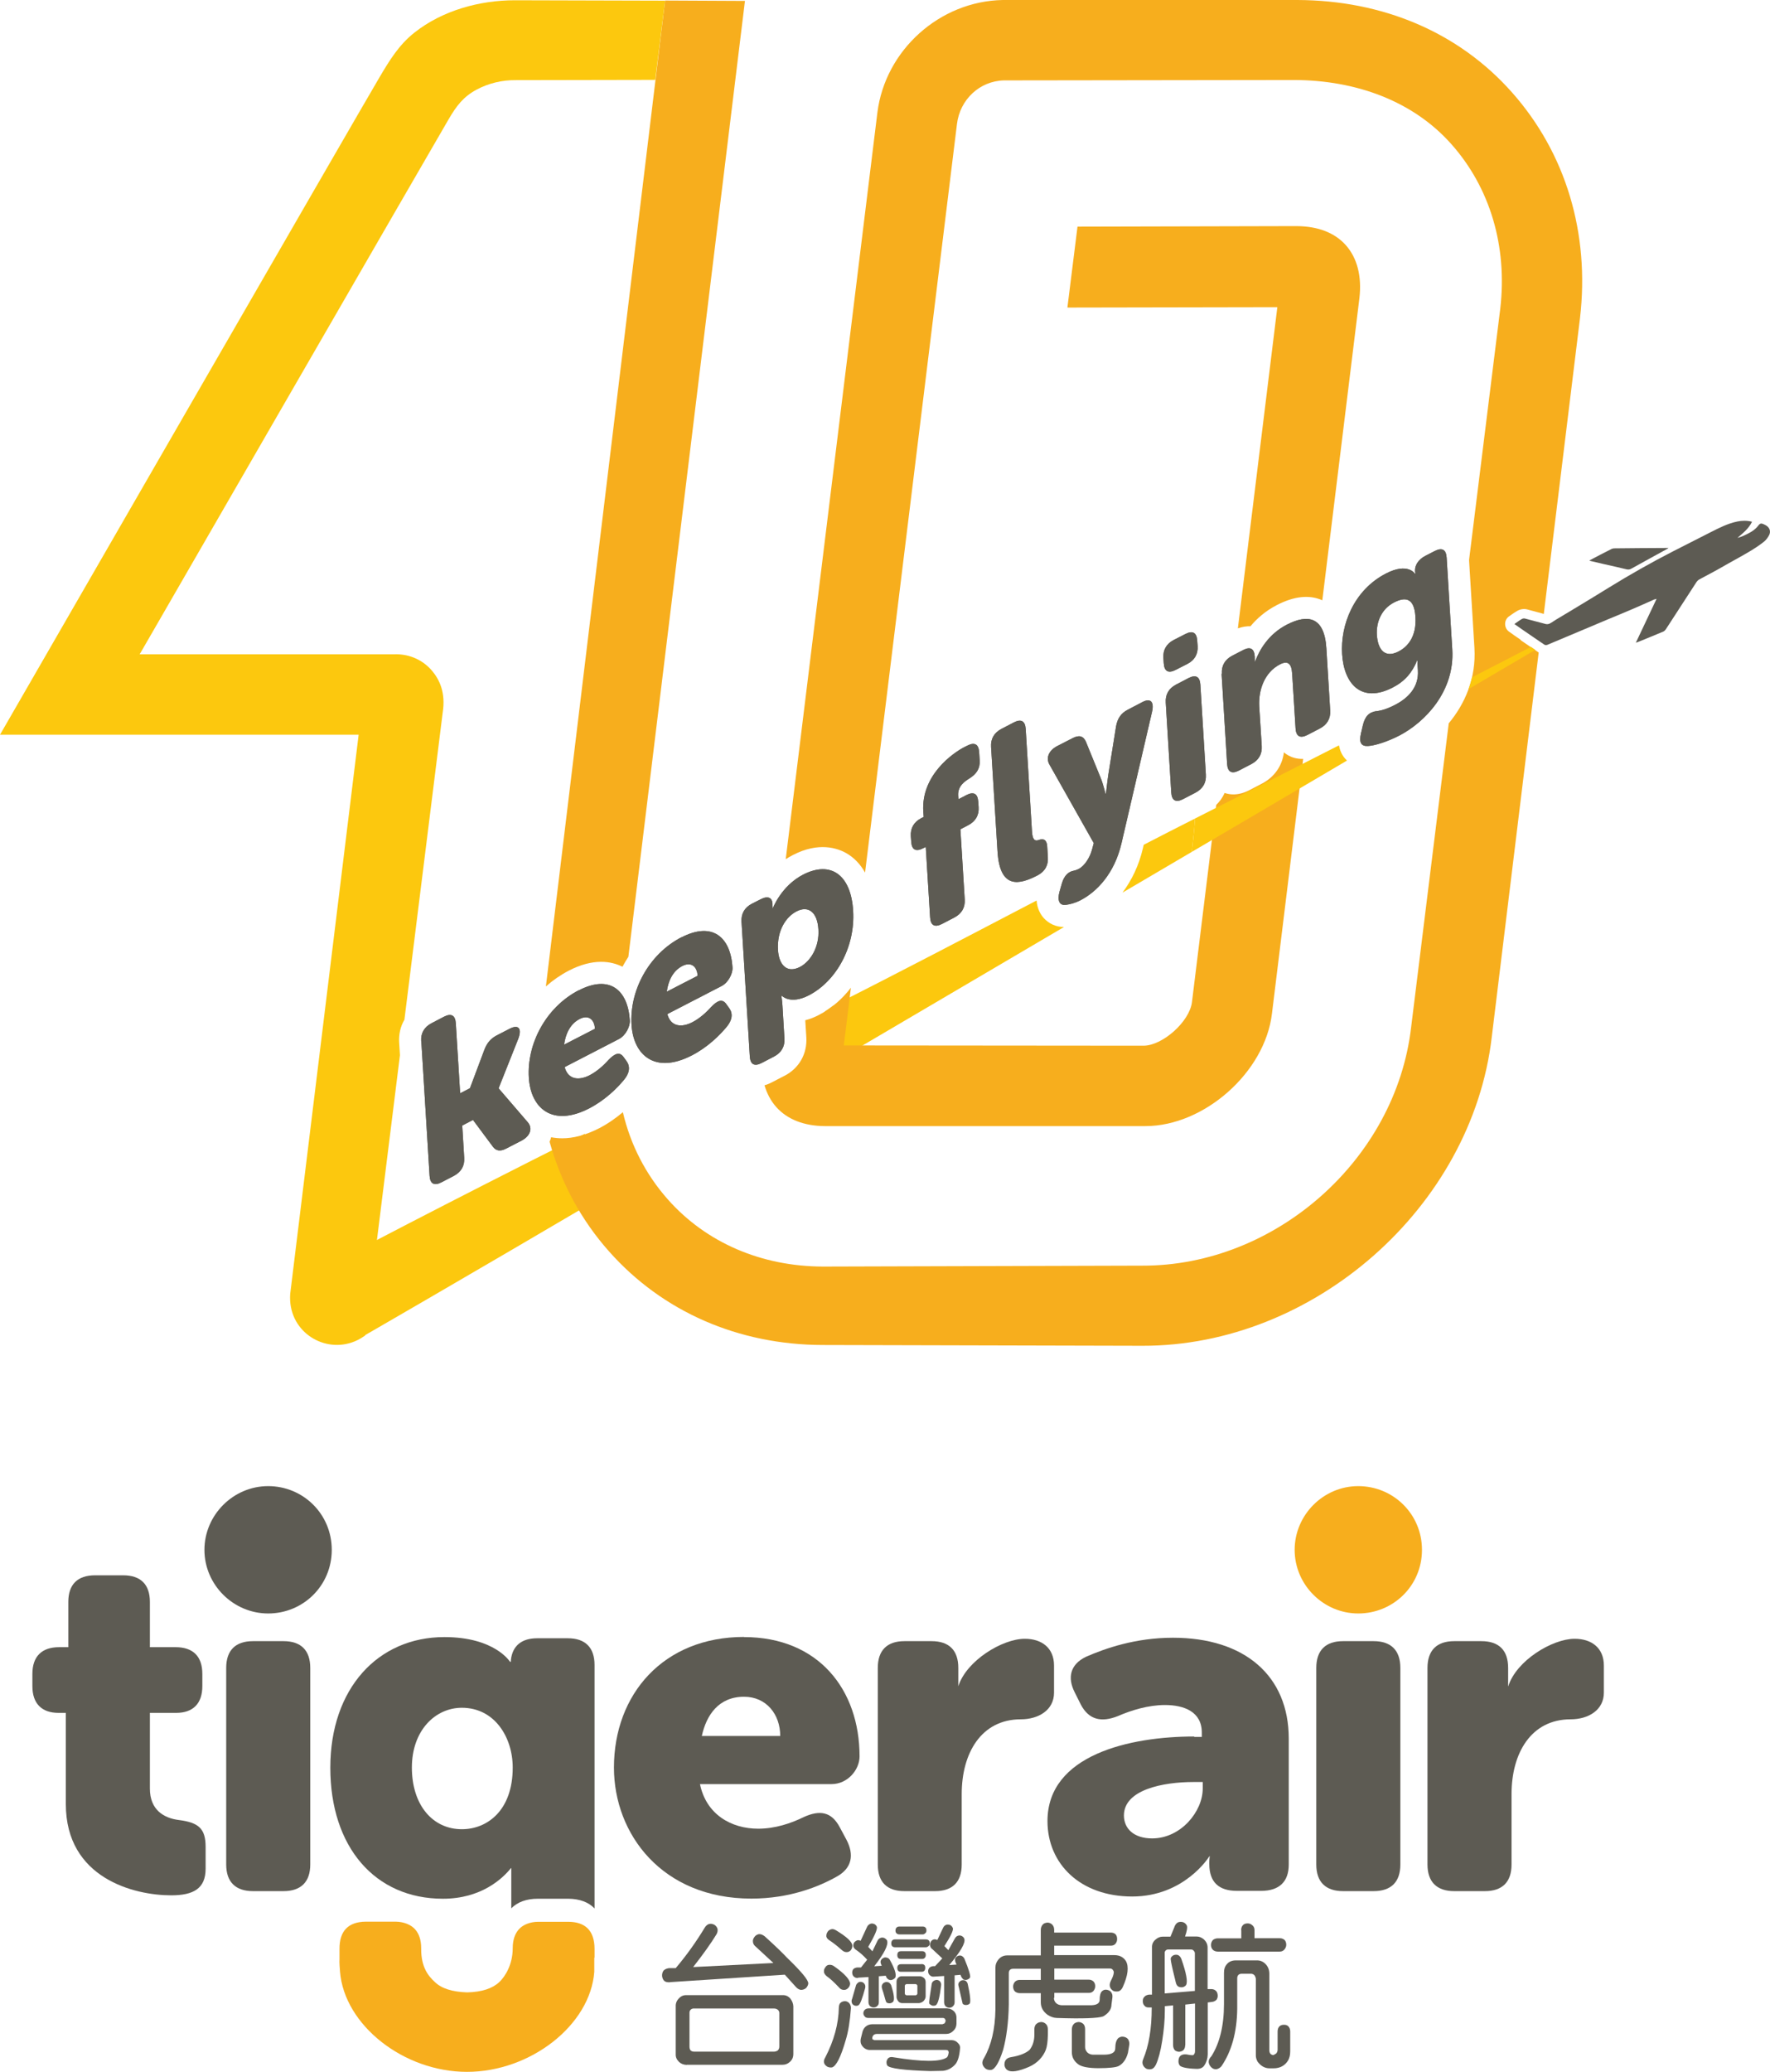 <?xml version="1.0" encoding="UTF-8"?>
<svg id="_圖層_2" data-name="圖層 2" xmlns="http://www.w3.org/2000/svg" viewBox="0 0 134.98 157.98">
  <defs>
    <style>
      .cls-1 {
        fill: #fcc80e;
      }

      .cls-2 {
        fill: #f7ae1d;
      }

      .cls-3 {
        fill: #5d5b53;
      }
    </style>
  </defs>
  <g id="_內容" data-name="內容">
    <g>
      <g>
        <g>
          <path class="cls-3" d="M115.02,128.57c.62-1.97,3.37-3.62,5.06-3.62,1.3,0,2.23,.7,2.23,2.04v2.07c0,1.33-1.19,2.03-2.53,2.03-3.03,0-4.51,2.59-4.51,5.7v5.37c0,1.33-.7,2.03-2.03,2.03h-2.34c-1.33,0-2.04-.7-2.04-2.03v-14.99c0-1.33,.7-2.04,2.04-2.04h2.07c1.34,0,2.04,.7,2.04,2.04v1.4"/>
          <path class="cls-3" d="M73.08,128.57c.63-1.97,3.37-3.62,5.07-3.62,1.3,0,2.23,.7,2.23,2.04v2.07c0,1.33-1.19,2.03-2.53,2.03-3.03,0-4.51,2.59-4.51,5.7v5.37c0,1.33-.7,2.03-2.03,2.03h-2.34c-1.34,0-2.03-.7-2.03-2.03v-14.99c0-1.33,.7-2.04,2.03-2.04h2.07c1.34,0,2.04,.7,2.04,2.04v1.4"/>
          <path class="cls-2" d="M103.58,123.02c-2.66,0-4.85-2.19-4.85-4.85s2.19-4.86,4.85-4.86,4.86,2.12,4.86,4.86-2.2,4.85-4.86,4.85"/>
          <path class="cls-3" d="M20.45,123.02c-2.66,0-4.86-2.19-4.86-4.85s2.2-4.86,4.86-4.86,4.85,2.12,4.85,4.86-2.19,4.85-4.85,4.85"/>
          <path class="cls-3" d="M91.07,132.43h.58v-.33c0-1.58-1.34-2.1-2.81-2.1-1.27,0-2.57,.4-3.58,.84-1.27,.51-2.23,.29-2.84-.88l-.46-.92c-.58-1.14-.34-2.13,.84-2.71,1.51-.66,3.8-1.46,6.65-1.46,5.46,0,8.83,2.9,8.83,7.69v9.6c0,1.31-.72,2.01-2.11,2.01h-1.84c-1.38,0-2.11-.66-2.11-2.05v-.15c0-.22,.04-.47,.04-.47l-.08,.1s-1.88,3-5.84,3-6.46-2.49-6.46-5.75c0-5.06,6.3-6.45,11.18-6.45m-3.2,7.77c2.19,0,3.86-2.05,3.86-3.8v-.5h-.7c-2.32,0-5.31,.58-5.31,2.55,0,1,.75,1.75,2.16,1.75Z"/>
          <path class="cls-3" d="M5.02,130.6h-.55c-1.29,0-2-.71-2-2.04v-.93c0-1.33,.71-2.04,2.04-2.04h.7v-3.45c0-1.33,.7-2.03,2.04-2.03h2.14c1.34,0,2.04,.7,2.04,2.03v3.45h1.96c1.33,0,2.04,.7,2.04,2.04v.93c0,1.33-.71,2.04-2,2.04h-2v5.77c0,1.63,1.07,2.26,2.22,2.4,1.48,.19,2.03,.64,2.03,2.04v1.67c0,1.51-.92,2.03-2.63,2.03-2.81,0-8.03-1.29-8.03-6.96v-6.96"/>
          <path class="cls-3" d="M17.25,127.17c0-1.33,.7-2.04,2.04-2.04h2.33c1.33,0,2.04,.7,2.04,2.04v14.99c0,1.33-.71,2.03-2.04,2.03h-2.33c-1.33,0-2.04-.7-2.04-2.03v-14.99"/>
          <path class="cls-3" d="M100.38,127.17c0-1.33,.7-2.04,2.04-2.04h2.33c1.33,0,2.04,.7,2.04,2.04v14.99c0,1.33-.7,2.03-2.04,2.03h-2.33c-1.33,0-2.04-.7-2.04-2.03v-14.99"/>
          <path class="cls-3" d="M56.74,124.82c5.66,0,8.81,3.99,8.81,9.1,0,1-.89,2.11-2.14,2.11h-10.03c.48,2.33,2.4,3.4,4.44,3.4,1.29,0,2.51-.41,3.48-.89,1.22-.55,2.11-.41,2.74,.78l.52,.97c.59,1.14,.4,2.14-.71,2.77-1.37,.78-3.62,1.7-6.55,1.7-6.81,0-10.48-4.92-10.48-9.99,0-5.59,3.77-9.96,9.92-9.96m2.76,7.55c0-1.64-1.05-2.99-2.76-2.99-1.94,0-2.87,1.4-3.22,2.99h5.98Z"/>
          <path class="cls-3" d="M38.99,142.44v.04h0c0,.82,0,1.95,0,3.02,.48-.48,1.16-.73,2.02-.73h2.34c.86,.01,1.53,.26,1.99,.74v-18.56c0-1.33-.7-2.04-2.04-2.04h-2.33c-1.2,0-1.89,.58-2.01,1.66v.13s-.07,0-.07,0c0,0-1.15-1.88-5-1.88-5.07,0-8.7,3.92-8.7,9.96s3.4,9.99,8.59,9.99c2.93,0,4.56-1.55,5.19-2.34m-3.75-2.96c-2.23,0-3.81-1.85-3.81-4.7s1.8-4.56,3.81-4.56c2.51,0,3.88,2.26,3.88,4.56,0,3.29-1.96,4.7-3.88,4.7Z"/>
          <path class="cls-2" d="M45.34,149.27v-.67c0-1.41-.72-2.07-2-2.07h-2.3c-.6,0-1.15,.21-1.47,.57-.29,.32-.47,.79-.47,1.44,0,1.24-.57,2.16-1.03,2.59-.53,.49-1.32,.75-2.44,.78-1.15-.04-1.95-.29-2.47-.79-.46-.43-1.06-1.09-1.04-2.57,0-.65-.17-1.1-.44-1.42-.32-.38-.88-.6-1.49-.61h-2.3c-1.33,.01-2.01,.71-2,2.08v.78c0,.09-.03,.11,.04,.96,.33,4.06,4.84,7.63,9.68,7.63h0c4.85,0,9.41-3.57,9.71-7.63,0-.12,0-.59,0-1.08"/>
        </g>
        <g>
          <path class="cls-3" d="M51.09,151.14c-.19,.01-.34-.02-.44-.11-.1-.11-.14-.22-.16-.37-.01-.17,.04-.31,.11-.41,.11-.11,.26-.17,.44-.19h.49c.78-.92,1.52-1.94,2.21-3.08,.08-.14,.2-.24,.32-.28,.13-.04,.26-.02,.41,.05,.11,.07,.19,.16,.24,.29,.04,.14,.01,.3-.07,.44-.42,.69-1.02,1.53-1.78,2.5l6.12-.31-1.33-1.23c-.13-.1-.22-.23-.23-.37-.02-.13,.01-.25,.11-.38,.08-.12,.2-.19,.34-.22,.16-.01,.29,.05,.44,.16,.9,.81,1.47,1.38,1.71,1.64,1.09,1.05,1.63,1.7,1.62,1.96-.01,.12-.07,.24-.17,.35-.12,.1-.25,.14-.4,.14-.14-.02-.28-.11-.39-.24l-.83-.92-8.76,.57Zm1.28,6.3c-.24-.01-.43-.08-.59-.23-.18-.18-.26-.37-.25-.59v-3.65c-.01-.22,.07-.43,.25-.61,.16-.17,.35-.25,.59-.24h7.3c.25-.01,.44,.08,.6,.26,.14,.18,.22,.38,.23,.59v3.65c0,.22-.07,.4-.23,.56-.18,.17-.37,.25-.6,.25h-7.3Zm.57-4.3c-.11-.01-.2,.02-.28,.1-.06,.07-.08,.14-.08,.25v2.55c0,.11,.02,.2,.08,.29,.06,.06,.16,.1,.28,.1h6.1c.12-.01,.22-.05,.28-.1,.07-.07,.11-.17,.11-.29v-2.55c0-.11-.04-.19-.11-.25-.07-.06-.17-.1-.28-.1h-6.1Z"/>
          <path class="cls-3" d="M64.11,152.7c.08-.08,.2-.12,.35-.12,.12,.01,.23,.07,.31,.16,.08,.11,.13,.23,.12,.38-.07,.98-.2,1.8-.4,2.44-.37,1.29-.72,1.97-1.04,2.07-.13,.02-.25,0-.37-.06-.28-.18-.32-.42-.14-.71,.65-1.26,1.01-2.53,1.03-3.81,.01-.16,.05-.28,.14-.36Zm-1.27-2.35c-.02-.12,.01-.24,.1-.35,.07-.12,.16-.18,.29-.19,.13-.01,.26,.02,.38,.11,.81,.57,1.22,1.03,1.22,1.34-.01,.12-.06,.23-.17,.34-.11,.1-.2,.13-.34,.12-.13-.01-.25-.07-.35-.2-.36-.38-.66-.66-.92-.84-.12-.1-.19-.2-.22-.32Zm.18-2.67c-.01-.12,0-.24,.07-.35,.06-.12,.16-.19,.29-.23,.12-.04,.24,0,.38,.08,.79,.48,1.23,.87,1.24,1.17,0,.13-.04,.25-.13,.36-.1,.1-.2,.13-.32,.13s-.24-.05-.37-.17c-.35-.32-.66-.55-.9-.71-.13-.08-.23-.17-.26-.3Zm2.41,3.49c.07-.06,.16-.07,.26-.06,.1,.02,.18,.07,.24,.16,.06,.08,.07,.18,.05,.3-.22,.81-.39,1.28-.53,1.33-.08,.04-.18,.05-.29,.01-.1-.04-.16-.1-.19-.18-.04-.11-.04-.22,.01-.32l.28-.97c.02-.11,.08-.2,.17-.26Zm.01-.36c-.13,.01-.24-.02-.32-.1-.08-.06-.12-.16-.13-.28-.01-.1,.02-.19,.07-.28,.08-.08,.19-.13,.32-.14h.28l.47-.59c-.26-.29-.55-.55-.83-.74-.11-.06-.18-.16-.22-.26-.02-.08-.01-.19,.05-.3,.06-.08,.14-.14,.24-.18,.08-.02,.17-.01,.26,.04l.5-1.08c.06-.11,.14-.18,.25-.22,.1-.04,.19-.02,.3,.02,.1,.06,.16,.13,.19,.22,.05,.17-.17,.68-.66,1.52l.32,.34,.37-.77c.06-.13,.12-.2,.22-.24,.1-.05,.2-.05,.31-.01,.1,.05,.17,.11,.22,.2,.11,.34-.22,.98-.98,1.96l.57-.04c-.07-.14-.11-.28-.08-.36,.02-.08,.08-.17,.18-.22,.1-.06,.18-.07,.28-.04,.11,.02,.19,.08,.25,.19,.36,.65,.5,1.09,.41,1.32-.05,.08-.13,.14-.24,.18-.1,.04-.19,.02-.28-.02-.08-.05-.16-.12-.2-.25v-.04l-.54,.04v1.96c0,.13-.02,.22-.11,.3-.07,.08-.17,.12-.29,.12-.11,0-.19-.04-.28-.11-.07-.08-.11-.18-.11-.31v-1.9l-.8,.05Zm6.83,2.33c.18,0,.32,.07,.47,.2,.13,.13,.19,.28,.2,.45v.5c0,.2-.07,.39-.23,.54-.16,.17-.35,.25-.57,.25h-5.3c-.12,.01-.2,.05-.25,.12-.06,.08-.08,.17-.07,.25v-.1s.01,.13,.01,.13l.14,.07h5.92c.2,.01,.37,.1,.49,.25,.11,.11,.16,.25,.13,.42-.05,.59-.18,.99-.38,1.2-.26,.28-.56,.43-.91,.47l-.98,.02c-2.01-.06-3.11-.2-3.28-.43-.05-.1-.06-.19-.05-.31,.07-.29,.26-.37,.54-.31,2.21,.36,3.58,.36,4.07,0,.05-.05,.11-.19,.13-.39l-.05-.13-.14-.04h-5.89c-.2-.02-.37-.12-.5-.28-.13-.17-.17-.35-.13-.56l.11-.44c.05-.26,.17-.45,.35-.56,.16-.11,.35-.13,.54-.12h5.23l.17-.07,.07-.16v-.07l-.06-.13-.11-.05h-5.69c-.13,0-.24-.02-.3-.11-.07-.07-.11-.16-.11-.26,.01-.11,.05-.19,.11-.25,.07-.07,.17-.11,.3-.11h6.02Zm-5-1.81c.04-.08,.11-.16,.22-.19,.08-.04,.18-.02,.28,.01,.08,.05,.16,.13,.2,.24,.2,.63,.25,1.04,.16,1.21-.06,.07-.13,.12-.24,.14-.11,.01-.19,0-.28-.06-.04-.02-.12-.28-.24-.73l-.1-.31c-.04-.12-.04-.23,0-.31Zm3.33-3.46c.08,0,.16,.02,.22,.07,.06,.06,.08,.13,.08,.23,0,.08-.02,.16-.08,.2-.06,.06-.13,.1-.22,.1h-2.33c-.1,0-.17-.02-.23-.08-.05-.05-.07-.12-.07-.22,0-.08,.02-.16,.07-.22,.06-.06,.13-.08,.23-.08h2.33Zm-.23-.98c.08,0,.14,.02,.2,.07,.06,.06,.08,.13,.08,.23,0,.08-.02,.16-.08,.2-.06,.06-.12,.1-.2,.1h-1.78c-.08,0-.16-.02-.22-.08s-.08-.12-.08-.22c0-.08,.02-.16,.08-.22,.06-.06,.13-.08,.22-.08h1.78Zm-1.58,5.84c-.13-.01-.24-.06-.3-.16-.08-.11-.13-.23-.12-.35v-1.12c0-.12,.04-.23,.12-.3,.07-.08,.18-.13,.3-.12h1.3c.14-.01,.26,.04,.37,.13,.07,.06,.12,.16,.13,.29v1.12c0,.12-.06,.24-.16,.35-.11,.1-.22,.14-.35,.16h-1.3Zm1.53-3.96c.08,0,.16,.02,.2,.07,.06,.05,.08,.12,.08,.22,0,.08-.02,.16-.08,.22-.05,.06-.12,.08-.2,.08h-1.59c-.1,0-.17-.01-.23-.07-.05-.06-.07-.13-.07-.23,0-.08,.02-.16,.07-.22,.06-.05,.13-.07,.23-.07h1.59Zm-.05,.98c.08,0,.16,.02,.22,.07,.05,.05,.07,.12,.07,.22,0,.08-.02,.16-.07,.22-.06,.06-.13,.08-.22,.08h-1.54c-.1,0-.17-.01-.23-.07-.05-.06-.07-.13-.07-.23,0-.08,.02-.16,.07-.2,.06-.06,.13-.08,.23-.08h1.54Zm-1.15,1.53l-.08,.04-.04,.07v.62l.04,.08,.08,.04h.72l.08-.04,.04-.08v-.62l-.04-.07-.08-.04h-.72Zm2.11-.57c-.13,.01-.23-.02-.31-.1-.08-.06-.13-.16-.14-.28-.01-.1,.02-.19,.08-.28,.08-.08,.18-.13,.31-.14h.14l.55-.59-.74-.69c-.11-.07-.17-.17-.19-.28-.02-.08-.01-.18,.05-.29,.05-.1,.13-.16,.24-.19,.08-.01,.18,0,.26,.05l.45-.95c.06-.12,.14-.18,.25-.22,.1-.02,.2-.01,.31,.04,.08,.05,.14,.13,.18,.23,.04,.17-.18,.63-.65,1.36l.3,.31,.48-.86c.06-.11,.13-.19,.23-.23s.2-.04,.31,.01c.11,.06,.17,.13,.2,.22,.1,.31-.29,.98-1.15,2l.56-.04c-.1-.17-.13-.32-.11-.44,.02-.07,.08-.14,.17-.2,.1-.05,.19-.06,.28-.04,.11,.04,.19,.11,.25,.22h0c.35,.84,.48,1.32,.44,1.44-.04,.07-.11,.13-.22,.17-.1,.04-.19,.02-.28-.01-.08-.06-.18-.18-.23-.36l-.45,.04v2.05c0,.13-.04,.22-.12,.3-.07,.08-.17,.12-.28,.12s-.2-.04-.29-.11c-.07-.08-.11-.18-.11-.31v-2l-.8,.05Zm-.06,.35c.07-.06,.17-.1,.28-.1,.1,.01,.18,.05,.24,.12,.06,.08,.1,.18,.08,.3-.1,.87-.24,1.39-.39,1.5-.08,.05-.18,.06-.29,.04-.08-.04-.16-.07-.23-.16v-.02c-.02-.06,.04-.53,.18-1.39,.01-.13,.05-.23,.13-.29Zm1.95,.11c.05-.08,.12-.14,.23-.18,.1-.02,.18-.01,.26,.02,.1,.06,.16,.14,.19,.26,.19,.84,.23,1.34,.16,1.48-.06,.07-.14,.11-.25,.12-.11,.01-.19-.01-.26-.06l-.04-.04-.3-1.3c-.04-.12-.04-.22,.01-.31Z"/>
          <path class="cls-3" d="M80.37,152.34c0,.14,.06,.29,.17,.39,.11,.1,.23,.14,.4,.16h2.32c.41-.02,.6-.17,.6-.41,0-.32,.06-.55,.18-.66,.11-.1,.22-.13,.36-.11,.13,.02,.25,.08,.32,.16,.1,.13,.13,.28,.11,.43l-.07,.55c0,.35-.22,.65-.63,.89-.38,.14-1.57,.19-3.55,.12-.25-.01-.47-.1-.68-.23-.35-.25-.53-.57-.53-.97v-.69h-1.6c-.14,0-.28-.05-.37-.13-.1-.1-.14-.23-.14-.38,0-.13,.05-.25,.14-.36,.1-.1,.23-.14,.37-.14h1.6v-.85h-2.08c-.24-.01-.37,.12-.36,.36v2.36c-.02,1.35-.18,2.53-.43,3.46-.3,.93-.6,1.46-.9,1.53-.14,.02-.29,0-.42-.08-.3-.24-.35-.51-.13-.84,.54-.95,.84-2.18,.86-3.7v-3.18c0-.23,.08-.45,.26-.65,.16-.18,.38-.28,.65-.28h2.55v-1.93c0-.18,.05-.3,.14-.41,.08-.1,.2-.14,.36-.16,.14,0,.26,.05,.36,.14,.11,.11,.16,.24,.16,.42v.2h4.3c.16,0,.28,.04,.37,.12,.1,.1,.13,.23,.13,.38,0,.13-.04,.25-.13,.36-.1,.11-.22,.14-.37,.14h-4.3v.72h4.6c.39,0,.69,.16,.87,.45,.24,.43,.16,1.1-.24,1.99-.08,.17-.19,.28-.32,.32-.12,.02-.25,.02-.38-.02-.29-.17-.36-.43-.23-.73,.22-.42,.29-.71,.22-.81-.06-.12-.14-.18-.26-.18h-4.25v.85h2.62c.16,0,.26,.05,.36,.13,.1,.1,.14,.23,.14,.37s-.05,.26-.14,.37c-.1,.1-.2,.14-.36,.14h-2.62v.37Zm-1.34,1.99c.08-.1,.2-.14,.36-.16,.14,0,.26,.05,.36,.14,.11,.1,.16,.24,.16,.42v.42c-.01,.5-.06,.89-.16,1.15-.22,.55-.65,1.01-1.28,1.29-.81,.35-1.36,.43-1.64,.25-.12-.07-.19-.19-.23-.36-.02-.35,.13-.57,.5-.63,.67-.11,1.15-.31,1.42-.56,.23-.3,.36-.68,.36-1.14v-.42c0-.18,.05-.31,.14-.41Zm2.85,0c.08-.1,.22-.14,.36-.16,.14,0,.26,.05,.37,.14,.1,.1,.14,.24,.14,.42v1.35c0,.16,.06,.29,.17,.41,.11,.1,.24,.16,.41,.17h.87c.56,0,.85-.17,.85-.47,0-.38,.08-.66,.24-.8,.11-.08,.24-.12,.37-.1,.14,.02,.26,.07,.36,.18,.08,.13,.12,.28,.1,.43l-.1,.61c-.13,.49-.37,.84-.72,1.02-.2,.1-.73,.16-1.54,.16-.72,0-1.22-.1-1.48-.26-.36-.24-.55-.57-.54-.99v-1.7c0-.18,.05-.31,.14-.41Z"/>
          <path class="cls-3" d="M90.38,155.94c0,.16-.05,.28-.13,.37-.08,.07-.19,.12-.34,.13-.12-.01-.24-.05-.32-.12-.08-.1-.13-.23-.13-.38v-3.04l-.63,.06v.32c0,.72-.07,1.5-.2,2.32-.13,.81-.29,1.41-.47,1.8-.1,.2-.2,.31-.32,.35-.12,.04-.25,.04-.4-.01-.13-.07-.23-.17-.28-.3-.06-.12-.05-.28,.02-.44,.43-1.02,.65-2.33,.65-3.94h-.12c-.17,.01-.3-.01-.38-.08-.11-.1-.17-.2-.18-.34-.01-.16,.01-.28,.1-.37,.08-.11,.22-.17,.38-.19h.22v-3.59c-.01-.23,.07-.43,.25-.59,.18-.16,.36-.24,.57-.24h.59l.29-.71c.05-.16,.13-.28,.25-.36,.11-.06,.24-.07,.39-.04,.14,.04,.24,.12,.31,.25,.07,.13,.02,.43-.13,.85h.89c.2,0,.39,.08,.57,.24,.17,.17,.26,.37,.26,.6v3.17h.22c.14-.01,.29,.02,.39,.11,.1,.08,.14,.18,.16,.34,.01,.13-.01,.24-.08,.35-.1,.11-.23,.17-.39,.18l-.29,.04v3.97c-.01,.31-.1,.6-.26,.83-.12,.19-.34,.28-.63,.26-.69-.02-1.11-.12-1.24-.25-.08-.11-.11-.23-.1-.38,.02-.36,.24-.51,.62-.47,.3,.06,.47,.07,.51,.05,.08-.06,.13-.16,.13-.29v-3.64l-.74,.08v3.1Zm.74-4.15v-2.88c-.01-.07-.04-.13-.1-.19-.06-.06-.12-.08-.2-.08h-1.71c-.08-.01-.16,.02-.22,.08-.06,.06-.08,.14-.07,.22v3.05l2.3-.19Zm-1.84-2.49c.04-.1,.11-.17,.23-.23,.12-.04,.24-.04,.34,0,.11,.06,.19,.16,.24,.29,.38,1.08,.5,1.75,.36,1.99-.06,.08-.14,.14-.28,.17-.13,.01-.24-.01-.34-.07-.08-.07-.14-.17-.17-.32l-.2-.83c-.14-.59-.2-.93-.18-.99Zm5.07,1.56v2.3c-.02,1.8-.44,3.27-1.21,4.39-.12,.13-.25,.2-.39,.22-.16,.01-.3-.05-.42-.19-.23-.28-.2-.55,.05-.8,.63-.99,.96-2.33,.96-3.97v-2.39c0-.28,.07-.5,.23-.67,.16-.19,.4-.29,.73-.28h1.52c.26-.01,.5,.08,.69,.28,.18,.18,.28,.42,.29,.71v5.88c0,.08,.02,.17,.08,.25,.06,.06,.14,.1,.24,.1l.2-.12c.07-.08,.11-.18,.11-.29v-1.39c0-.17,.05-.3,.14-.39,.08-.08,.2-.12,.35-.12s.25,.04,.33,.12c.1,.11,.14,.24,.14,.39v1.52c0,.29-.06,.51-.16,.69-.24,.39-.61,.6-1.11,.6h-.31c-.37,0-.67-.19-.91-.51-.1-.18-.14-.36-.13-.54v-5.77c-.01-.1-.05-.19-.11-.28-.08-.08-.18-.12-.3-.11h-.63c-.26-.01-.39,.12-.38,.38Zm.3-3.7c0-.16,.05-.29,.13-.37,.08-.1,.22-.14,.37-.14,.14,0,.25,.05,.35,.14,.11,.08,.17,.22,.17,.37v.62h1.92c.16,0,.26,.05,.36,.12,.1,.1,.14,.23,.14,.38,0,.13-.05,.25-.14,.36-.1,.11-.2,.16-.36,.16h-4.73c-.14,0-.28-.05-.37-.14-.1-.1-.14-.23-.14-.37s.05-.26,.14-.37c.1-.08,.23-.13,.37-.13h1.8v-.62Z"/>
        </g>
      </g>
      <g>
        <g>
          <path class="cls-1" d="M79.58,69.98c-.21-.24-.48-.67-.53-1.32-5.21,2.72-10.45,5.47-15.55,8.04-.19,.15-.38,.28-.58,.41,.15,1.44,.28,2.57,.43,4.03,5.79-3.41,11.84-6.96,17.79-10.46-.61,0-1.16-.25-1.56-.7Z"/>
          <path class="cls-1" d="M87.15,64.71c-.3,1.27-.84,2.4-1.55,3.35,1.78-1.05,3.55-2.09,5.29-3.11,.09-.85,.19-1.69,.24-2.54-1.29,.65-2.59,1.32-3.91,2l-.07,.3Z"/>
        </g>
        <path class="cls-1" d="M26.01,95.97s-3.37,4.15,1.43,6.06c.01,0,8-4.61,19.39-11.31-.93-1.58-1.48-2.64-2.24-4.27-11,5.52-18.58,9.52-18.58,9.52Z"/>
        <g>
          <path class="cls-3" d="M32.12,79.39c-.04-.61,.23-1.08,.78-1.37l.96-.5c.55-.28,.86-.11,.9,.5l.33,5.34,.75-.39,1.08-2.88c.2-.56,.5-.9,.95-1.14l1.01-.52c.69-.35,.95,.02,.62,.83l-1.47,3.7v.03s2.22,2.58,2.22,2.58c.39,.46,.19,1.06-.5,1.41l-1.14,.59c-.46,.24-.78,.19-1.03-.15l-1.51-2.03-.82,.43,.15,2.46c.04,.61-.23,1.08-.78,1.37l-.96,.5c-.55,.28-.86,.11-.9-.5l-.63-10.25Z"/>
          <path class="cls-3" d="M44.14,75.51c2.34-1.21,3.74-.05,3.89,2.29,.03,.46-.31,1.15-.83,1.42l-4.14,2.14c.26,.97,1.09,1.05,1.93,.61,.53-.28,1.03-.72,1.41-1.15,.49-.51,.86-.64,1.15-.23l.24,.33c.28,.4,.23,.9-.21,1.42-.54,.65-1.45,1.55-2.65,2.17-2.81,1.45-4.46-.02-4.6-2.34-.16-2.56,1.28-5.36,3.81-6.67Zm1.23,2.93c-.04-.71-.49-1.09-1.16-.75-.76,.39-1.09,1.19-1.19,1.96l2.35-1.21Z"/>
          <path class="cls-3" d="M51.97,71.47c2.34-1.21,3.74-.05,3.89,2.29,.03,.46-.31,1.15-.83,1.42l-4.14,2.14c.26,.97,1.09,1.05,1.93,.61,.53-.28,1.03-.72,1.41-1.15,.49-.51,.86-.64,1.15-.23l.24,.33c.28,.4,.23,.9-.21,1.42-.54,.65-1.45,1.55-2.65,2.17-2.81,1.45-4.46-.02-4.6-2.34-.16-2.56,1.28-5.36,3.81-6.67Zm1.23,2.93c-.04-.71-.49-1.09-1.16-.75-.76,.39-1.09,1.19-1.19,1.96l2.35-1.21Z"/>
          <path class="cls-3" d="M56.55,70.28c-.04-.61,.23-1.08,.78-1.37l.69-.35c.55-.28,.86-.11,.89,.33v.19c.02,.08,0,.18,0,.18l.03-.02s.64-1.69,2.3-2.55c2.14-1.1,3.66,.04,3.82,2.75,.17,2.76-1.29,5.37-3.38,6.45-1.42,.73-2.06,.03-2.06,.03l-.03,.02s.05,.29,.08,.73l.15,2.51c.04,.61-.23,1.08-.78,1.37l-.96,.5c-.55,.28-.86,.11-.9-.5l-.63-10.25Zm4.45,3.45c.82-.43,1.5-1.54,1.41-2.88-.08-1.3-.76-1.83-1.67-1.36-.79,.41-1.5,1.44-1.41,2.95,.06,1.05,.63,1.82,1.67,1.29Z"/>
          <path class="cls-3" d="M70.59,64.58l-.2,.1c-.55,.28-.86,.11-.9-.5l-.03-.42c-.04-.61,.23-1.08,.78-1.37l.2-.1-.03-.42c-.17-2.78,2.28-4.46,3.1-4.89l.26-.13c.55-.28,.86-.11,.9,.5l.04,.63c.04,.61-.24,1.03-.78,1.37-.33,.21-.91,.57-.86,1.32l.02,.27,.61-.32c.55-.28,.86-.11,.9,.5l.03,.42c.04,.61-.23,1.08-.78,1.37l-.61,.32,.33,5.35c.04,.61-.23,1.08-.78,1.37l-.96,.5c-.55,.28-.86,.11-.9-.5l-.33-5.35Z"/>
          <path class="cls-3" d="M75.58,56.95c-.04-.61,.23-1.08,.78-1.37l.96-.5c.55-.28,.86-.11,.9,.5l.48,7.83c.04,.66,.25,.73,.5,.64,.37-.14,.63-.03,.66,.48l.05,.83c.04,.58-.19,1.07-.8,1.39-1.36,.7-2.86,1.09-3.04-1.84l-.49-7.96Z"/>
          <path class="cls-3" d="M81.79,66.41c.12-.03,.28-.06,.46-.15,.47-.24,.87-.89,1.03-1.49l.13-.49-3.37-5.97c-.3-.51-.07-1.08,.57-1.42l1.19-.61c.5-.26,.82-.16,1.01,.27l1.13,2.77c.17,.4,.37,1.21,.37,1.21l.03-.02s.1-.91,.18-1.44l.59-3.68c.1-.61,.39-1.02,.9-1.28l1.11-.58c.61-.32,.91-.03,.74,.72l-2.34,10.07c-.54,2.29-1.87,3.67-3.12,4.32-.41,.21-.8,.31-1.11,.35-.52,.07-.67-.35-.49-1.01l.17-.59c.18-.64,.5-.89,.82-.98Z"/>
          <path class="cls-3" d="M88.75,50.59l-.03-.42c-.04-.61,.23-1.08,.78-1.37l.9-.46c.55-.28,.86-.11,.9,.5l.03,.42c.04,.61-.23,1.08-.78,1.36l-.9,.46c-.55,.28-.86,.11-.9-.5Zm.15,2.98c-.04-.61,.23-1.08,.78-1.37l.96-.5c.55-.28,.86-.11,.9,.5l.42,6.86c.04,.61-.23,1.08-.78,1.37l-.96,.5c-.55,.28-.86,.11-.9-.5l-.42-6.86Z"/>
          <path class="cls-3" d="M93.18,51.37c-.04-.61,.23-1.08,.78-1.37l.85-.44c.55-.28,.84-.1,.88,.51v.15c.01,.08,0,.23,0,.23l.03-.02c.32-.87,1.02-2.08,2.41-2.8,1.59-.82,2.87-.64,3.02,1.81l.29,4.73c.04,.61-.23,1.08-.78,1.37l-.96,.5c-.55,.28-.86,.11-.9-.5l-.26-4.18c-.05-.81-.36-1-.94-.7-1.18,.61-1.64,1.97-1.57,3.2l.19,3.02c.04,.61-.23,1.08-.78,1.37l-.96,.5c-.55,.28-.86,.11-.9-.5l-.42-6.86Z"/>
          <path class="cls-3" d="M104.97,54.23c.39-.06,.81-.17,1.42-.49,.99-.51,1.82-1.34,1.74-2.63l-.03-.44c0-.1,0-.33,0-.33l-.03,.02c-.38,.92-.93,1.58-1.86,2.06-2.41,1.24-3.72-.3-3.86-2.54-.14-2.22,.88-4.88,3.34-6.15,1.68-.87,2.22,.02,2.22,.02l.03-.02s-.02-.06-.03-.16v-.03c-.03-.41,.24-.88,.79-1.16l.72-.37c.55-.28,.86-.11,.9,.5l.43,7c.2,3.19-2.07,5.56-4.07,6.59-.92,.47-1.87,.76-2.36,.78-.53,.03-.69-.27-.53-.97l.14-.6c.16-.68,.46-1.01,1.04-1.09Zm2.97-7.2c-.09-1.54-.85-1.5-1.64-1.09-.93,.48-1.36,1.47-1.3,2.47,.07,1.08,.58,1.81,1.64,1.27,.69-.35,1.4-1.12,1.3-2.65Z"/>
        </g>
        <path class="cls-2" d="M59.81,82.03l-.96,.5c-.19,.1-.38,.17-.55,.22,.19,.64,.49,1.2,.9,1.66,.84,.94,2.12,1.44,3.69,1.45h24.46c4.48,0,9.12-4.1,9.65-8.58l2.38-19.42c-.51,.02-.89-.13-1.13-.26-.1-.06-.22-.13-.34-.24-.12,1.02-.72,1.89-1.68,2.39l-.96,.5c-.46,.24-.87,.32-1.22,.32-.26,0-.48-.05-.66-.11-.15,.34-.37,.65-.64,.91l-1.85,15.03c-.18,1.5-2.26,3.34-3.71,3.33l-22.84-.02,.54-4.4c-.67,.87-1.5,1.59-2.45,2.08-.36,.19-.71,.32-1.03,.4l.08,1.29c.08,1.27-.55,2.38-1.69,2.96Z"/>
        <path class="cls-2" d="M98.89,17.24s-16.72,.04-16.72,.04l-.77,6.17,16.01-.03-3.01,24.49c.36-.13,.69-.17,.96-.16,.49-.59,1.15-1.17,2-1.61,1.33-.69,2.5-.81,3.48-.37l2.83-23.05c.19-1.66-.17-3.05-1.04-4.03-.84-.94-2.11-1.44-3.75-1.45Z"/>
        <path class="cls-2" d="M43.37,74.01h0c1.88-.97,3.24-.73,4.1-.3,.14-.26,.29-.51,.45-.76L56.81,.07l-6.09-.03-9.09,75.17c.52-.46,1.11-.87,1.74-1.2Z"/>
        <path class="cls-1" d="M102.56,57.82c-.24-.28-.38-.61-.45-.99-3.45,1.76-7.15,3.64-10.98,5.58-.05,.85-.15,1.69-.24,2.54,4.16-2.44,8.15-4.79,11.83-6.96-.06-.06-.12-.12-.16-.17Z"/>
        <path class="cls-1" d="M30.44,79.5c-.04-.64,.1-1.24,.4-1.75l2.92-23.42c.24-1.53-.25-2.51-.8-3.17-.59-.71-1.61-1.34-2.96-1.27H10.65c.71-1.23,22.3-38.65,23.57-40.81,.59-1,1.1-1.7,2.15-2.26,.91-.48,1.93-.72,2.96-.71l10.64-.02L50.72,.05s-11.46-.03-11.46-.03c-2.69,0-5.53,.78-7.66,2.47-1.17,.92-1.9,2.12-2.64,3.37C27.7,7.97,.09,55.87,0,56.02H27.35s-5.21,42.56-5.22,42.64c-.19,2.75,2.4,4.47,4.69,3.7,.33-.11,.65-.27,.96-.49,0,0,.03-.02,.06-.04l2.66-21.38-.06-.96Z"/>
        <g>
          <path class="cls-3" d="M32.12,79.39c-.04-.61,.23-1.08,.78-1.37l.96-.5c.55-.28,.86-.11,.9,.5l.33,5.34,.75-.39,1.08-2.88c.2-.56,.5-.9,.95-1.14l1.01-.52c.69-.35,.95,.02,.62,.83l-1.47,3.7v.03s2.22,2.58,2.22,2.58c.39,.46,.19,1.06-.5,1.41l-1.14,.59c-.46,.24-.78,.19-1.03-.15l-1.51-2.03-.82,.43,.15,2.46c.04,.61-.23,1.08-.78,1.37l-.96,.5c-.55,.28-.86,.11-.9-.5l-.63-10.25Z"/>
          <path class="cls-3" d="M44.14,75.51c2.34-1.21,3.74-.05,3.89,2.29,.03,.46-.31,1.15-.83,1.42l-4.14,2.14c.26,.97,1.09,1.05,1.93,.61,.53-.28,1.03-.72,1.41-1.15,.49-.51,.86-.64,1.15-.23l.24,.33c.28,.4,.23,.9-.21,1.42-.54,.65-1.45,1.55-2.65,2.17-2.81,1.45-4.46-.02-4.6-2.34-.16-2.56,1.28-5.36,3.81-6.67Zm1.23,2.93c-.04-.71-.49-1.09-1.16-.75-.76,.39-1.09,1.19-1.19,1.96l2.35-1.21Z"/>
          <path class="cls-3" d="M51.97,71.47c2.34-1.21,3.74-.05,3.89,2.29,.03,.46-.31,1.15-.83,1.42l-4.14,2.14c.26,.97,1.09,1.05,1.93,.61,.53-.28,1.03-.72,1.41-1.15,.49-.51,.86-.64,1.15-.23l.24,.33c.28,.4,.23,.9-.21,1.42-.54,.65-1.45,1.55-2.65,2.17-2.81,1.45-4.46-.02-4.6-2.34-.16-2.56,1.28-5.36,3.81-6.67Zm1.23,2.93c-.04-.71-.49-1.09-1.16-.75-.76,.39-1.09,1.19-1.19,1.96l2.35-1.21Z"/>
          <path class="cls-3" d="M56.55,70.28c-.04-.61,.23-1.08,.78-1.37l.69-.35c.55-.28,.86-.11,.89,.33v.19c.02,.08,0,.18,0,.18l.03-.02s.64-1.69,2.3-2.55c2.14-1.1,3.66,.04,3.82,2.75,.17,2.76-1.29,5.37-3.38,6.45-1.42,.73-2.06,.03-2.06,.03l-.03,.02s.05,.29,.08,.73l.15,2.51c.04,.61-.23,1.08-.78,1.37l-.96,.5c-.55,.28-.86,.11-.9-.5l-.63-10.25Zm4.45,3.45c.82-.43,1.5-1.54,1.41-2.88-.08-1.3-.76-1.83-1.67-1.36-.79,.41-1.5,1.44-1.41,2.95,.06,1.05,.63,1.82,1.67,1.29Z"/>
          <path class="cls-3" d="M70.59,64.58l-.2,.1c-.55,.28-.86,.11-.9-.5l-.03-.42c-.04-.61,.23-1.08,.78-1.37l.2-.1-.03-.42c-.17-2.78,2.28-4.46,3.1-4.89l.26-.13c.55-.28,.86-.11,.9,.5l.04,.63c.04,.61-.24,1.03-.78,1.37-.33,.21-.91,.57-.86,1.32l.02,.27,.61-.32c.55-.28,.86-.11,.9,.5l.03,.42c.04,.61-.23,1.08-.78,1.37l-.61,.32,.33,5.35c.04,.61-.23,1.08-.78,1.37l-.96,.5c-.55,.28-.86,.11-.9-.5l-.33-5.35Z"/>
          <path class="cls-3" d="M75.58,56.95c-.04-.61,.23-1.08,.78-1.37l.96-.5c.55-.28,.86-.11,.9,.5l.48,7.83c.04,.66,.25,.73,.5,.64,.37-.14,.63-.03,.66,.48l.05,.83c.04,.58-.19,1.07-.8,1.39-1.36,.7-2.86,1.09-3.04-1.84l-.49-7.96Z"/>
          <path class="cls-3" d="M81.79,66.41c.12-.03,.28-.06,.46-.15,.47-.24,.87-.89,1.03-1.49l.13-.49-3.37-5.97c-.3-.51-.07-1.08,.57-1.42l1.19-.61c.5-.26,.82-.16,1.01,.27l1.13,2.77c.17,.4,.37,1.21,.37,1.21l.03-.02s.1-.91,.18-1.44l.59-3.68c.1-.61,.39-1.02,.9-1.28l1.11-.58c.61-.32,.91-.03,.74,.72l-2.34,10.07c-.54,2.29-1.87,3.67-3.12,4.32-.41,.21-.8,.31-1.11,.35-.52,.07-.67-.35-.49-1.01l.17-.59c.18-.64,.5-.89,.82-.98Z"/>
          <path class="cls-3" d="M88.75,50.59l-.03-.42c-.04-.61,.23-1.08,.78-1.37l.9-.46c.55-.28,.86-.11,.9,.5l.03,.42c.04,.61-.23,1.08-.78,1.36l-.9,.46c-.55,.28-.86,.11-.9-.5Zm.15,2.98c-.04-.61,.23-1.08,.78-1.37l.96-.5c.55-.28,.86-.11,.9,.5l.42,6.86c.04,.61-.23,1.08-.78,1.37l-.96,.5c-.55,.28-.86,.11-.9-.5l-.42-6.86Z"/>
          <path class="cls-3" d="M93.18,51.37c-.04-.61,.23-1.08,.78-1.37l.85-.44c.55-.28,.84-.1,.88,.51v.15c.01,.08,0,.23,0,.23l.03-.02c.32-.87,1.02-2.08,2.41-2.8,1.59-.82,2.87-.64,3.02,1.81l.29,4.73c.04,.61-.23,1.08-.78,1.37l-.96,.5c-.55,.28-.86,.11-.9-.5l-.26-4.18c-.05-.81-.36-1-.94-.7-1.18,.61-1.64,1.97-1.57,3.2l.19,3.02c.04,.61-.23,1.08-.78,1.37l-.96,.5c-.55,.28-.86,.11-.9-.5l-.42-6.86Z"/>
          <path class="cls-3" d="M104.97,54.23c.39-.06,.81-.17,1.42-.49,.99-.51,1.82-1.34,1.74-2.63l-.03-.44c0-.1,0-.33,0-.33l-.03,.02c-.38,.92-.93,1.58-1.86,2.06-2.41,1.24-3.72-.3-3.86-2.54-.14-2.22,.88-4.88,3.34-6.15,1.68-.87,2.22,.02,2.22,.02l.03-.02s-.02-.06-.03-.16v-.03c-.03-.41,.24-.88,.79-1.16l.72-.37c.55-.28,.86-.11,.9,.5l.43,7c.2,3.19-2.07,5.56-4.07,6.59-.92,.47-1.87,.76-2.36,.78-.53,.03-.69-.27-.53-.97l.14-.6c.16-.68,.46-1.01,1.04-1.09Zm2.97-7.2c-.09-1.54-.85-1.5-1.64-1.09-.93,.48-1.36,1.47-1.3,2.47,.07,1.08,.58,1.81,1.64,1.27,.69-.35,1.4-1.12,1.3-2.65Z"/>
        </g>
        <path class="cls-2" d="M115.98,48.79l-.32-.22c-.13-.09-.27-.18-.41-.29l-.16-.11c-.2-.14-.31-.36-.31-.6,0-.24,.12-.46,.32-.59,.06-.04,.11-.08,.17-.12,.14-.1,.28-.19,.43-.28,.24-.14,.53-.18,.78-.11,.26,.07,.52,.14,.78,.21,.16,.04,.31,.08,.47,.13l2.76-22.55c.76-6.49-1.09-12.6-5.19-17.22C111.22,2.44,105.43,.02,98.93,0h-22.46c-4.81,.09-8.96,3.82-9.56,8.58l-6.99,56.93c.17-.11,.35-.22,.55-.32,1.97-1.02,3.4-.52,4.07-.14,.59,.34,1.07,.84,1.43,1.48l7.01-57.09c.23-1.85,1.73-3.27,3.59-3.31l22.1-.03c4.72,.01,9.08,1.59,12.01,4.89,2.96,3.33,4.28,7.8,3.73,12.54l-2.38,19.17,.41,6.7c.14,2.32-.73,4.27-1.96,5.75l-2.87,23.19c-1.18,10.11-10.38,18.19-20.49,18.16l-24.35,.07c-4.72-.01-8.93-1.83-11.85-5.13-1.68-1.9-2.84-4.16-3.42-6.64-.51,.43-1.11,.86-1.8,1.22-1.09,.56-2.03,.77-2.82,.77-.31,0-.59-.03-.85-.08-.03,.12-.07,.23-.12,.34,.86,3.09,2.38,5.94,4.54,8.37,4.07,4.59,9.86,7.12,16.3,7.13l24.37,.06c13.04,.03,25.12-10.54,26.64-23.53l3.58-29.33c-.46-.31-.93-.63-1.39-.95Z"/>
        <path class="cls-1" d="M116.75,49.32c-1.37,.71-2.87,1.49-4.49,2.32-.07,.31-.16,.61-.27,.9,1.88-1.1,3.59-2.11,5.09-2.99-.11-.08-.22-.15-.33-.23Z"/>
        <g>
          <path class="cls-3" d="M115.49,47.58c.21,.15,.39,.27,.57,.4,.57,.39,1.13,.78,1.71,1.17,.05,.04,.16,.04,.22,.02,.72-.3,1.43-.6,2.14-.9,.82-.35,1.65-.69,2.47-1.04,.65-.27,1.31-.54,1.96-.82,.52-.22,1.04-.46,1.56-.69,.05-.02,.11-.03,.21-.06-.54,1.13-1.05,2.22-1.58,3.34,.08-.02,.12-.03,.16-.05,.64-.26,1.28-.52,1.92-.79,.08-.03,.15-.1,.2-.17,.79-1.21,1.57-2.42,2.35-3.62,.05-.07,.12-.14,.19-.18,.36-.2,.73-.39,1.1-.59,.37-.2,.75-.42,1.12-.63,.55-.31,1.11-.61,1.66-.94,.37-.22,.73-.46,1.06-.72,.17-.13,.31-.33,.41-.52,.14-.3,.02-.58-.26-.74-.05-.03-.11-.05-.16-.08-.17-.08-.28-.08-.41,.1-.29,.39-.72,.59-1.15,.79-.14,.06-.28,.11-.44,.15,.41-.36,.85-.69,1.11-1.23-.39-.1-.75-.09-1.11-.02-.74,.15-1.4,.49-2.07,.83-.95,.48-1.9,.97-2.85,1.45-1.66,.85-3.28,1.77-4.87,2.75-.91,.56-1.82,1.12-2.74,1.67-.43,.26-.87,.52-1.3,.78-.17,.1-.32,.22-.5,.31-.08,.04-.2,.05-.29,.03-.53-.13-1.06-.29-1.59-.42-.07-.02-.18,0-.24,.04-.18,.1-.34,.23-.55,.37Z"/>
          <path class="cls-3" d="M121.24,42.76c.36,.08,.71,.17,1.07,.25,.58,.13,1.16,.26,1.74,.4,.14,.03,.25,.01,.37-.06,.91-.51,1.82-1,2.74-1.51,.02,0,.03-.02,.08-.06-.09,0-.14,0-.19,0-1.31,0-2.62,.02-3.93,.03-.1,0-.2,.03-.29,.08-.54,.27-1.07,.55-1.6,.83,0,.02,0,.03,0,.05Z"/>
        </g>
      </g>
    </g>
  </g>
</svg>